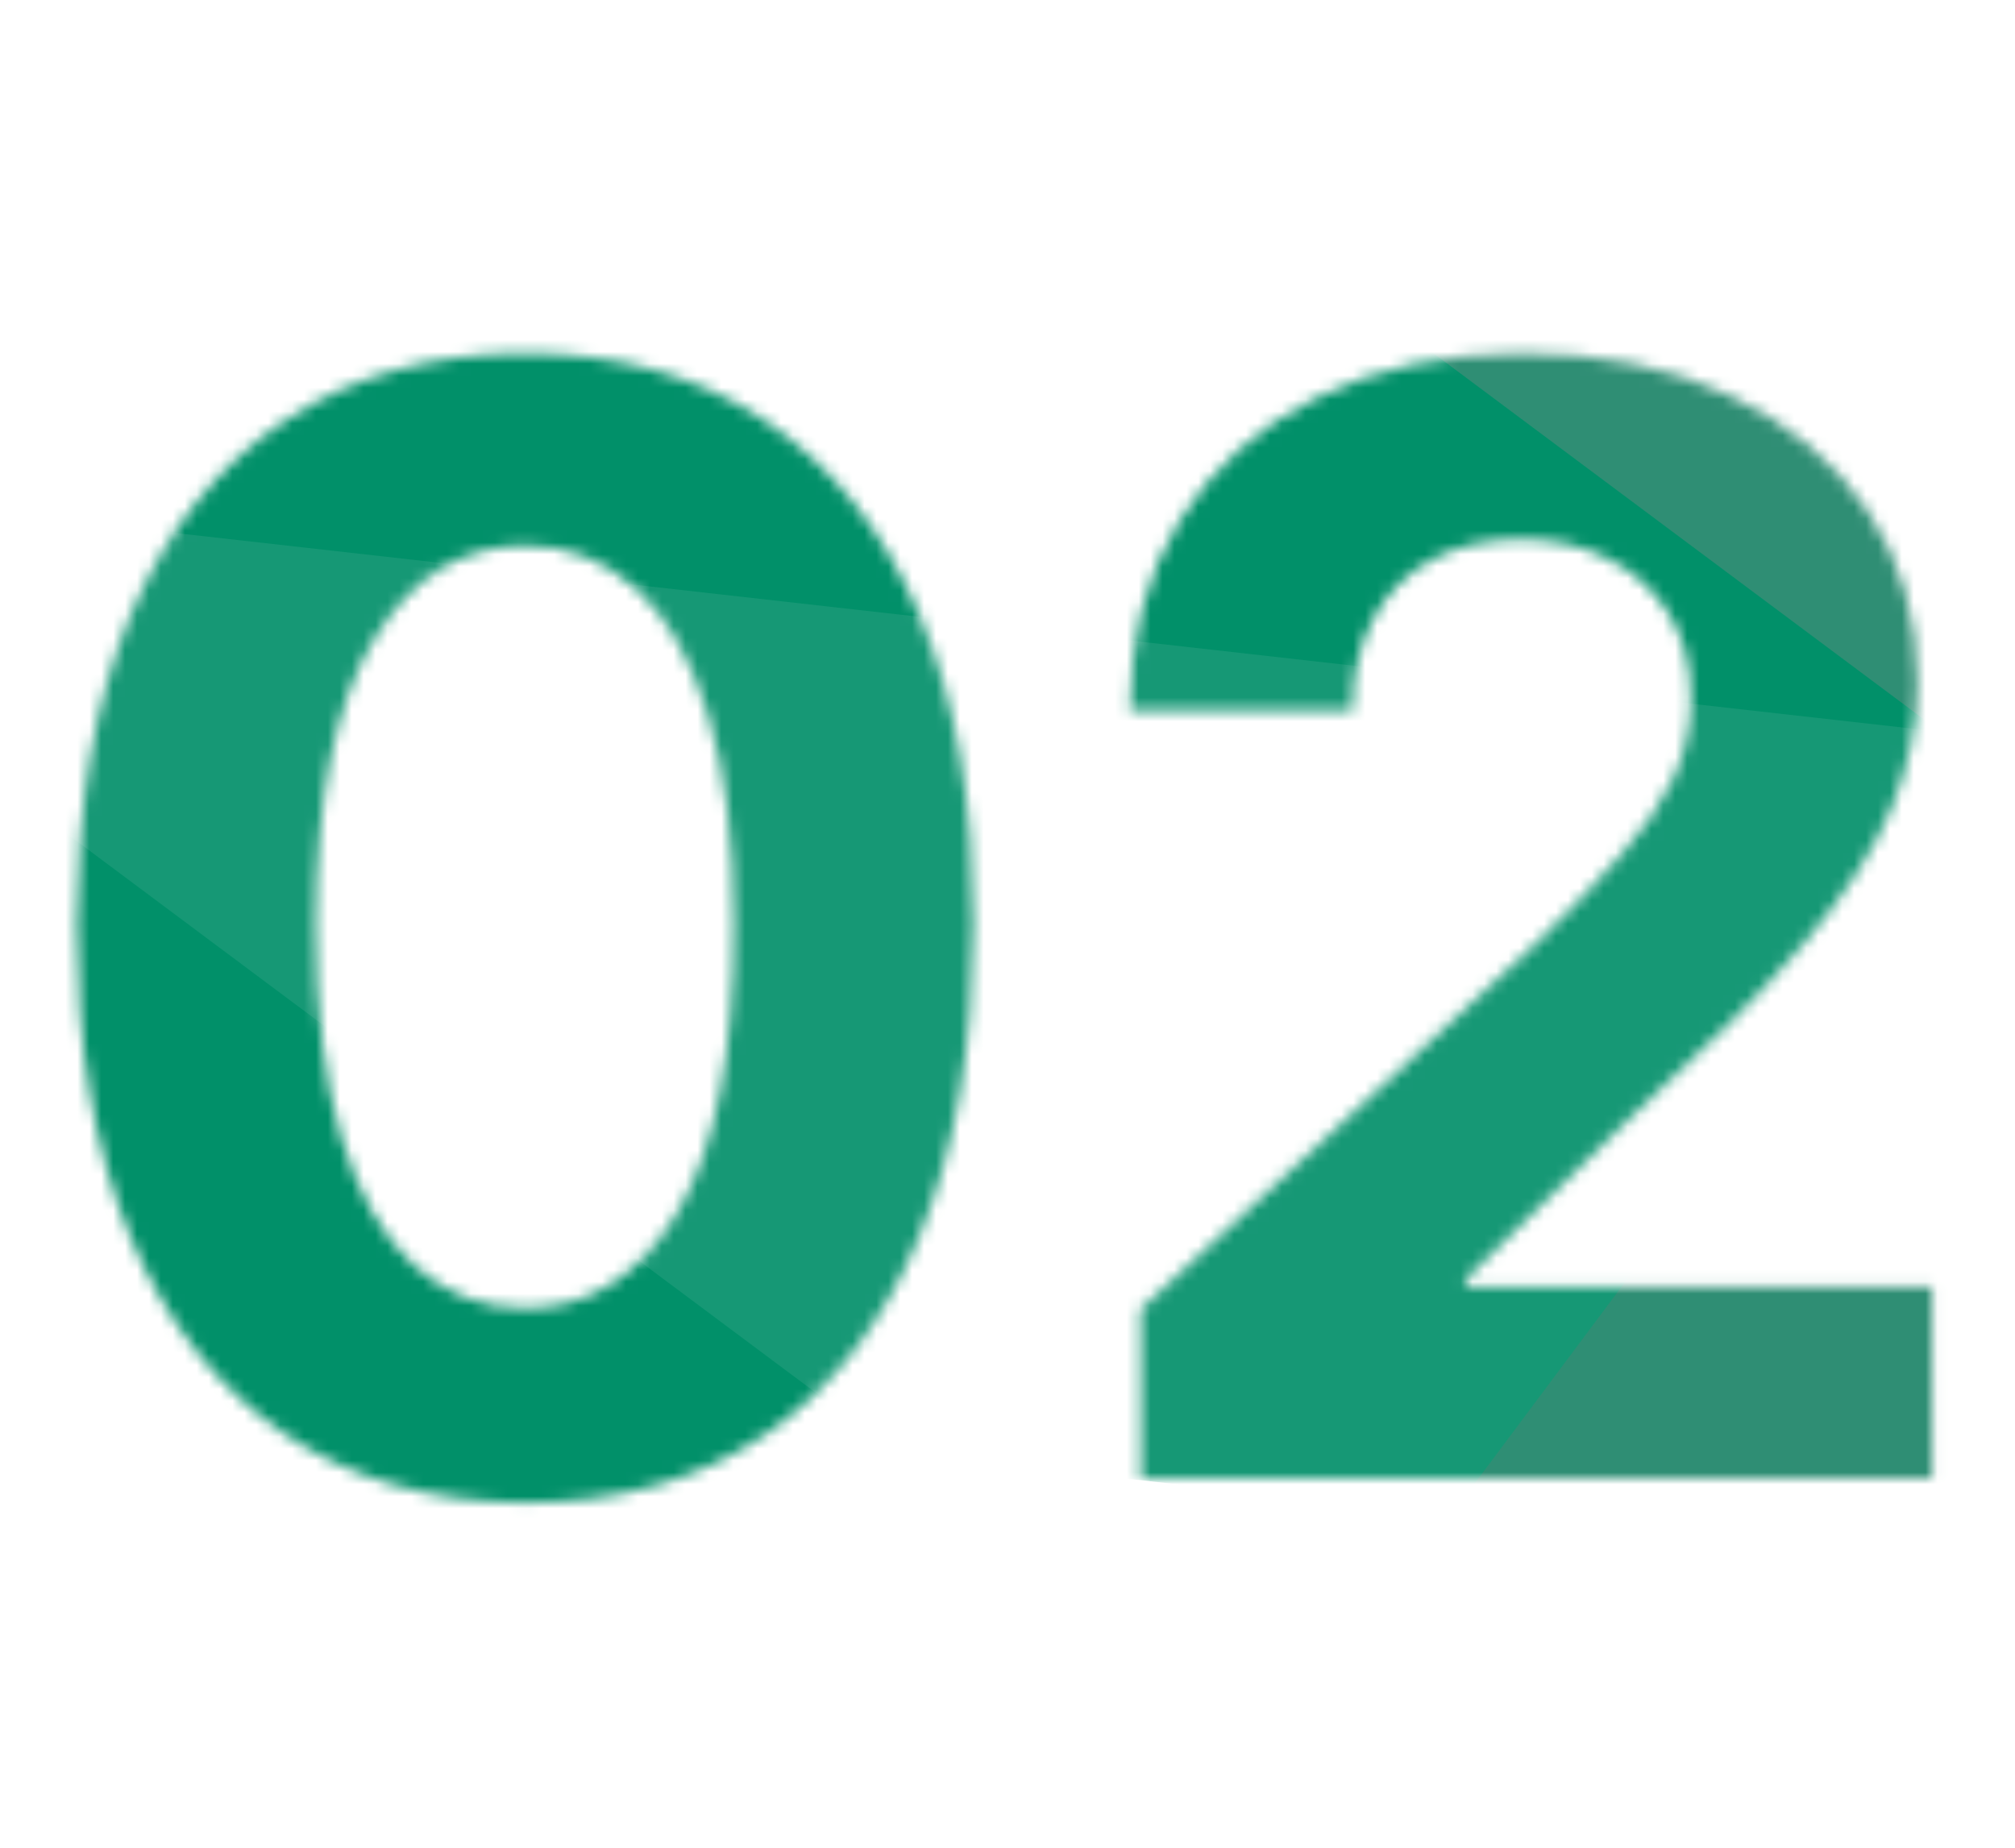 <svg width="169" height="155" viewBox="0 0 169 155" fill="none" xmlns="http://www.w3.org/2000/svg">
<mask id="mask0_330_89008" style="mask-type:alpha" maskUnits="userSpaceOnUse" x="6" y="29" width="157" height="98">
<path d="M44.045 126.045C36.227 126.015 29.5 124.091 23.864 120.273C18.258 116.455 13.939 110.924 10.909 103.682C7.909 96.439 6.424 87.727 6.455 77.546C6.455 67.394 7.955 58.742 10.954 51.591C13.985 44.439 18.303 39 23.909 35.273C29.546 31.515 36.258 29.636 44.045 29.636C51.833 29.636 58.53 31.515 64.136 35.273C69.773 39.03 74.106 44.485 77.136 51.636C80.167 58.758 81.667 67.394 81.636 77.546C81.636 87.758 80.121 96.485 77.091 103.727C74.091 110.97 69.788 116.5 64.182 120.318C58.576 124.136 51.864 126.045 44.045 126.045ZM44.045 109.727C49.379 109.727 53.636 107.045 56.818 101.682C60 96.318 61.576 88.273 61.545 77.546C61.545 70.485 60.818 64.606 59.364 59.909C57.939 55.212 55.909 51.682 53.273 49.318C50.667 46.955 47.591 45.773 44.045 45.773C38.742 45.773 34.5 48.424 31.318 53.727C28.136 59.03 26.53 66.97 26.5 77.546C26.5 84.697 27.212 90.667 28.636 95.454C30.091 100.212 32.136 103.788 34.773 106.182C37.409 108.545 40.5 109.727 44.045 109.727ZM95.671 124V109.818L128.807 79.136C131.625 76.409 133.989 73.954 135.898 71.773C137.837 69.591 139.307 67.454 140.307 65.364C141.307 63.242 141.807 60.955 141.807 58.5C141.807 55.773 141.186 53.424 139.943 51.455C138.701 49.455 137.004 47.924 134.852 46.864C132.701 45.773 130.261 45.227 127.534 45.227C124.686 45.227 122.201 45.803 120.08 46.955C117.958 48.106 116.322 49.758 115.17 51.909C114.019 54.061 113.443 56.621 113.443 59.591H94.761C94.761 53.5 96.14 48.212 98.898 43.727C101.655 39.242 105.519 35.773 110.489 33.318C115.458 30.864 121.186 29.636 127.67 29.636C134.337 29.636 140.14 30.818 145.08 33.182C150.049 35.515 153.913 38.758 156.67 42.909C159.428 47.061 160.807 51.818 160.807 57.182C160.807 60.697 160.11 64.167 158.716 67.591C157.352 71.015 154.913 74.818 151.398 79C147.883 83.151 142.928 88.136 136.534 93.954L122.943 107.273V107.909H162.034V124H95.671Z" fill="#019069"/>
</mask>
<g mask="url(#mask0_330_89008)">
<rect y="-87" width="214" height="157" fill="#019069"/>
<rect x="-5.92" y="42.387" width="214" height="69.887" transform="rotate(6.425 -5.92 42.387)" fill="#169875"/>
<rect x="-19.295" y="92.307" width="32.826" height="109" transform="rotate(-53.262 -19.295 92.307)" fill="#019069"/>
<rect x="74" y="190.994" width="141" height="109" transform="rotate(-53.262 74 190.994)" fill="#2F8E74"/>
<rect x="82" y="1.102" width="20.093" height="109" transform="rotate(-53.262 82 1.102)" fill="#2F8E74"/>
</g>
</svg>
